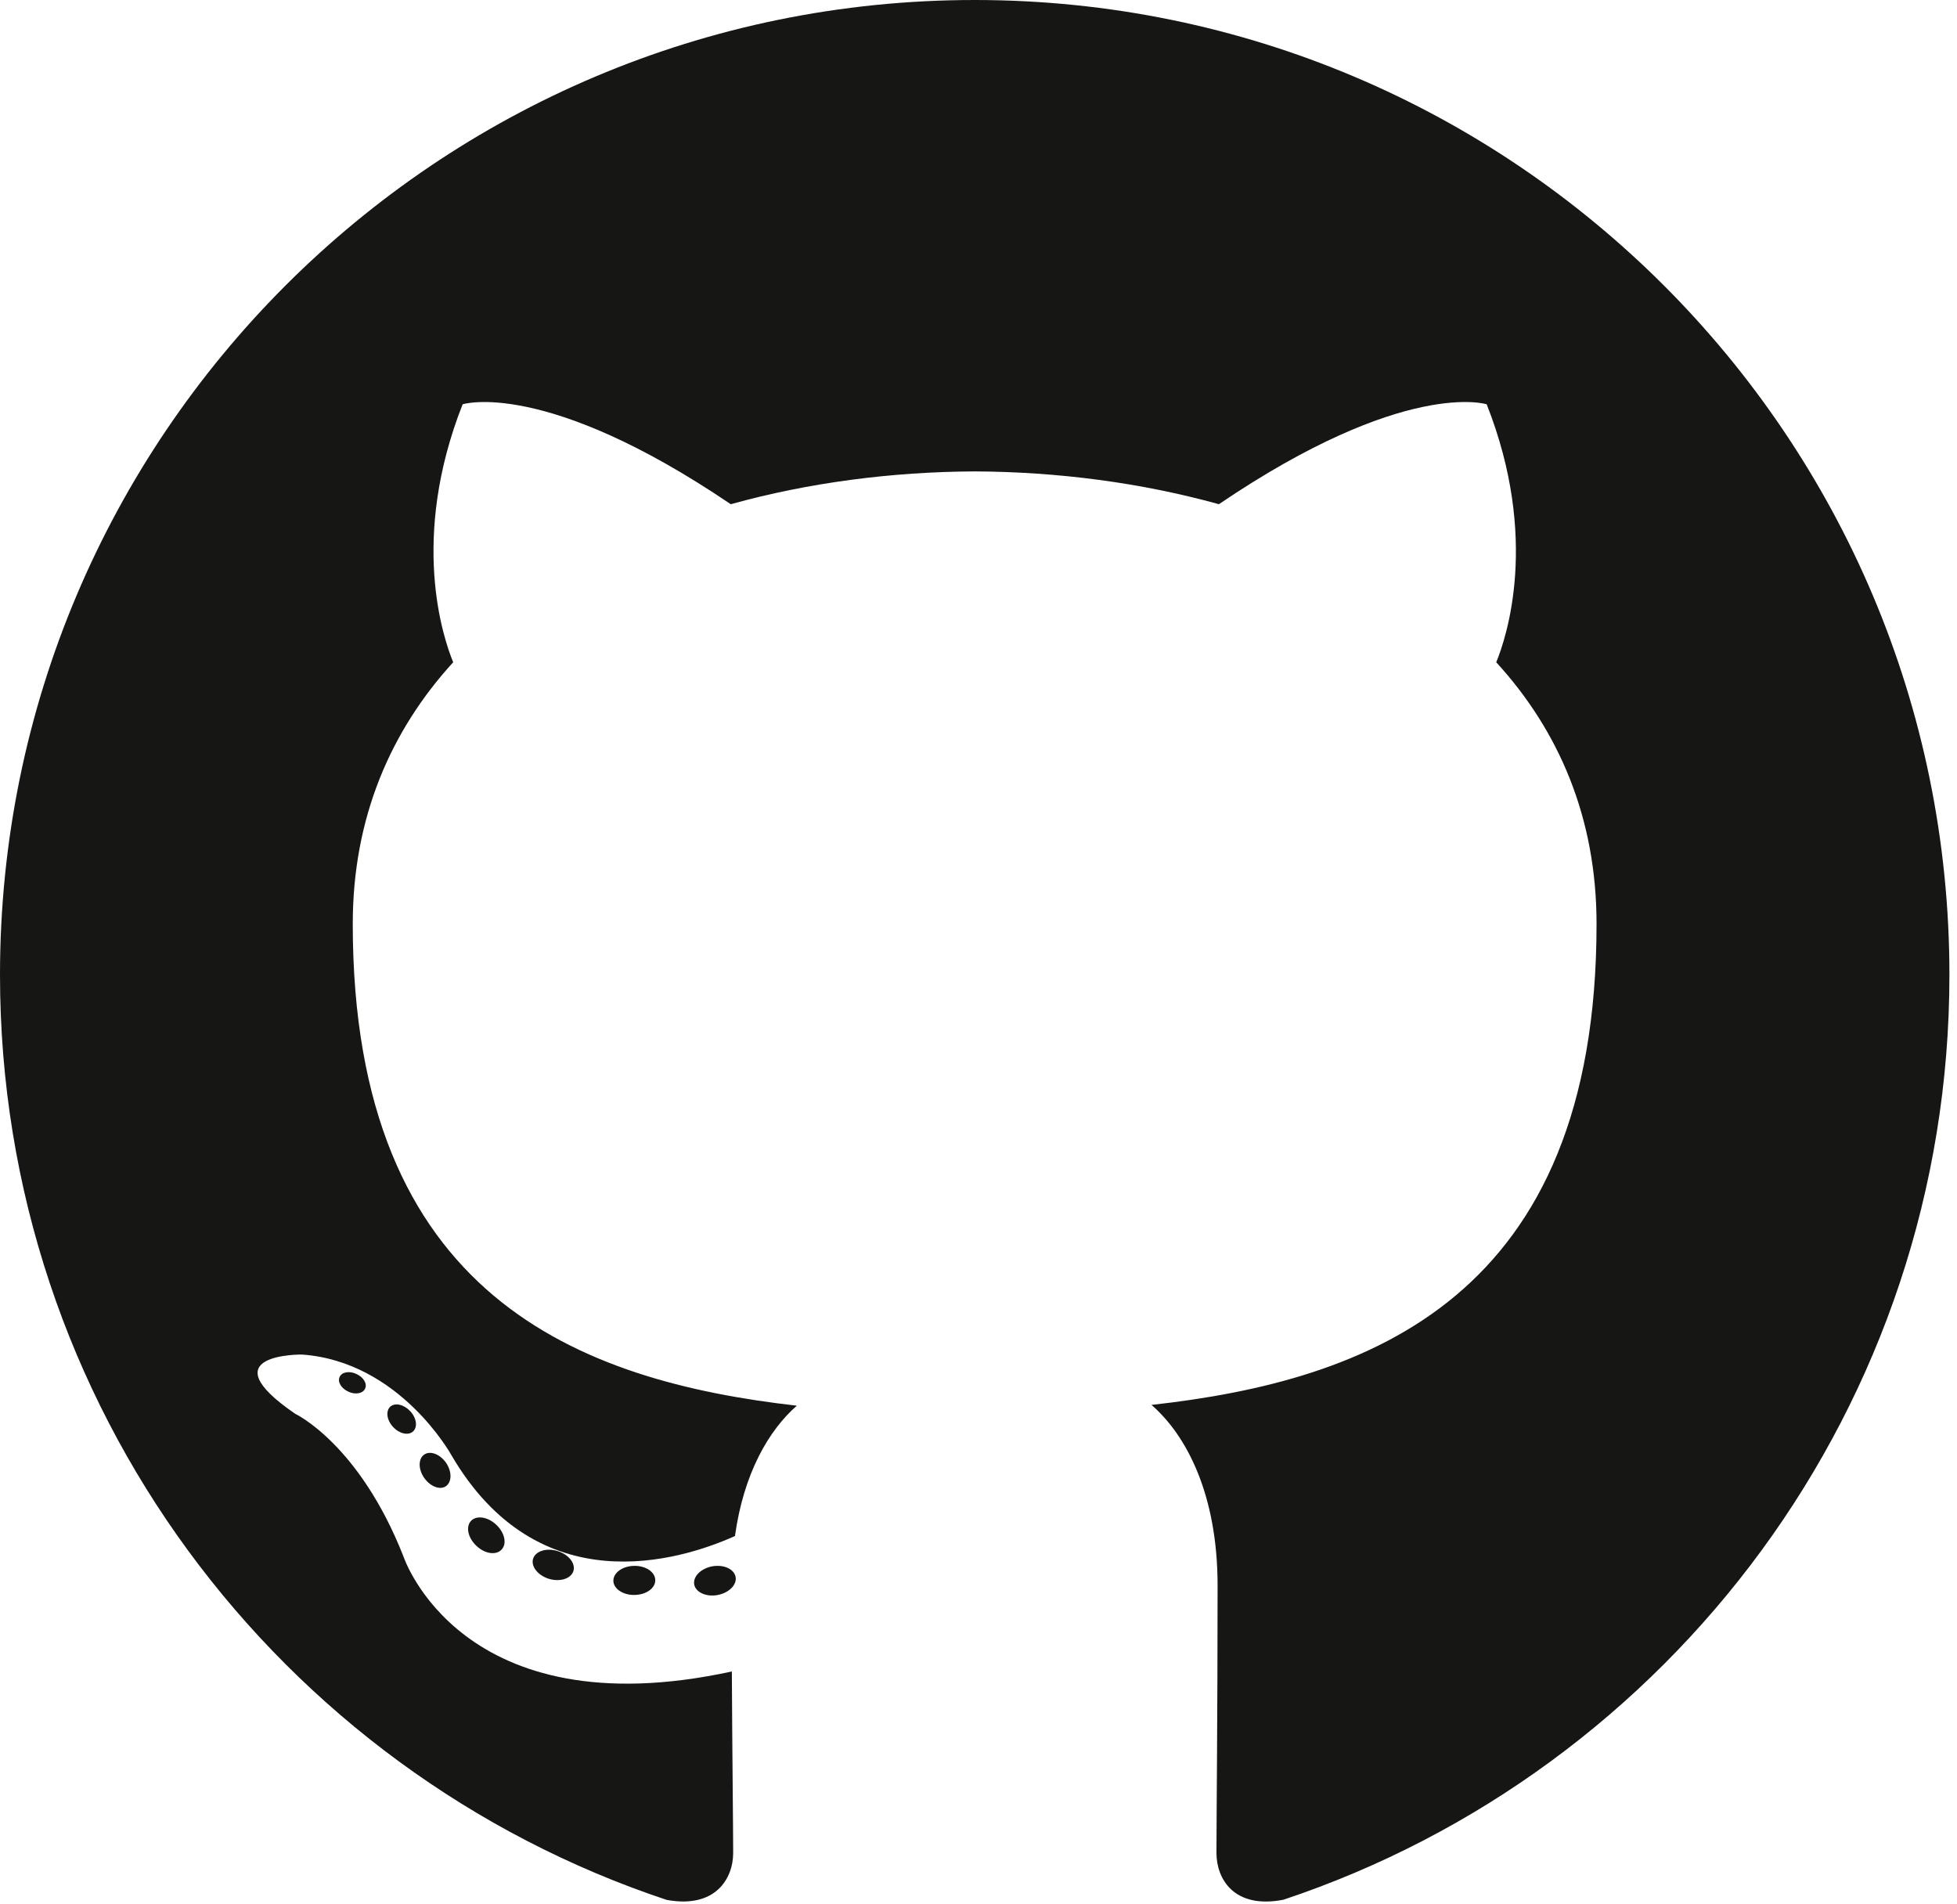 <?xml version="1.0" encoding="UTF-8" standalone="no" ?><svg width="256px" height="249px" viewBox="0 0 256 249" version="1.1" xmlns="http://www.w3.org/2000/svg" xmlns:xlink="http://www.w3.org/1999/xlink" preserveAspectRatio="xMinYMin meet"> <g fill="#161614"> <g> <g> <path d="M127.505,0 C57.095,0 0,57.085 0,127.505 C0,183.841 36.534,231.635 87.196,248.495 C93.568,249.675 95.908,245.729 95.908,242.361 C95.908,239.321 95.789,229.276 95.735,218.622 C60.262,226.335 52.777,203.578 52.777,203.578 C46.977,188.84 38.62,184.922 38.62,184.922 C27.052,177.008 39.492,177.17 39.492,177.17 C52.296,178.07 59.038,190.31 59.038,190.31 C70.41,209.803 88.866,204.167 96.142,200.909 C97.286,192.668 100.591,187.044 104.237,183.86 C75.917,180.635 46.145,169.702 46.145,120.846 C46.145,106.925 51.126,95.551 59.283,86.622 C57.959,83.41 53.595,70.442 60.518,52.879 C60.518,52.879 71.225,49.452 95.591,65.949 C105.762,63.123 116.669,61.707 127.505,61.658 C138.341,61.707 149.257,63.123 159.447,65.949 C183.784,49.452 194.476,52.879 194.476,52.879 C201.416,70.442 197.05,83.41 195.726,86.622 C203.901,95.551 208.848,106.925 208.848,120.846 C208.848,169.818 179.02,180.602 150.628,183.758 C155.201,187.715 159.276,195.475 159.276,207.37 C159.276,224.431 159.128,238.161 159.128,242.361 C159.128,245.754 161.423,249.73 167.887,248.478 C218.521,231.599 255.009,183.822 255.009,127.505 C255.009,57.085 197.922,0 127.505,0"></path> <path d="M47.755,181.634 C47.474,182.267 46.477,182.457 45.57,182.023 C44.645,181.607 44.125,180.743 44.425,180.107 C44.7,179.455 45.698,179.273 46.621,179.711 C47.548,180.126 48.076,180.998 47.755,181.634"></path> <path d="M54.027,187.23 C53.419,187.794 52.23,187.532 51.423,186.641 C50.589,185.752 50.433,184.564 51.05,183.991 C51.677,183.428 52.83,183.692 53.666,184.58 C54.5,185.48 54.662,186.66 54.027,187.23"></path> <path d="M58.329,194.391 C57.548,194.933 56.271,194.424 55.481,193.291 C54.7,192.157 54.7,190.797 55.498,190.252 C56.29,189.707 57.548,190.197 58.348,191.323 C59.128,192.475 59.128,193.835 58.329,194.391"></path> <path d="M65.606,202.683 C64.907,203.454 63.419,203.247 62.329,202.195 C61.215,201.167 60.904,199.708 61.605,198.937 C62.312,198.165 63.809,198.382 64.907,199.425 C66.014,200.451 66.352,201.921 65.606,202.683"></path> <path d="M75.011,205.483 C74.703,206.481 73.269,206.935 71.825,206.511 C70.383,206.074 69.439,204.904 69.73,203.895 C70.03,202.89 71.47,202.417 72.925,202.871 C74.365,203.306 75.311,204.467 75.011,205.483"></path> <path d="M85.714,206.67 C85.75,207.722 84.525,208.594 83.009,208.613 C81.484,208.646 80.251,207.795 80.235,206.761 C80.235,205.699 81.432,204.835 82.956,204.81 C84.472,204.78 85.714,205.625 85.714,206.67"></path> <path d="M96.228,206.267 C96.41,207.293 95.356,208.347 93.851,208.628 C92.37,208.898 91,208.264 90.812,207.247 C90.628,206.195 91.701,205.142 93.179,204.869 C94.687,204.607 96.036,205.224 96.228,206.267"></path> </g> </g> </g></svg>